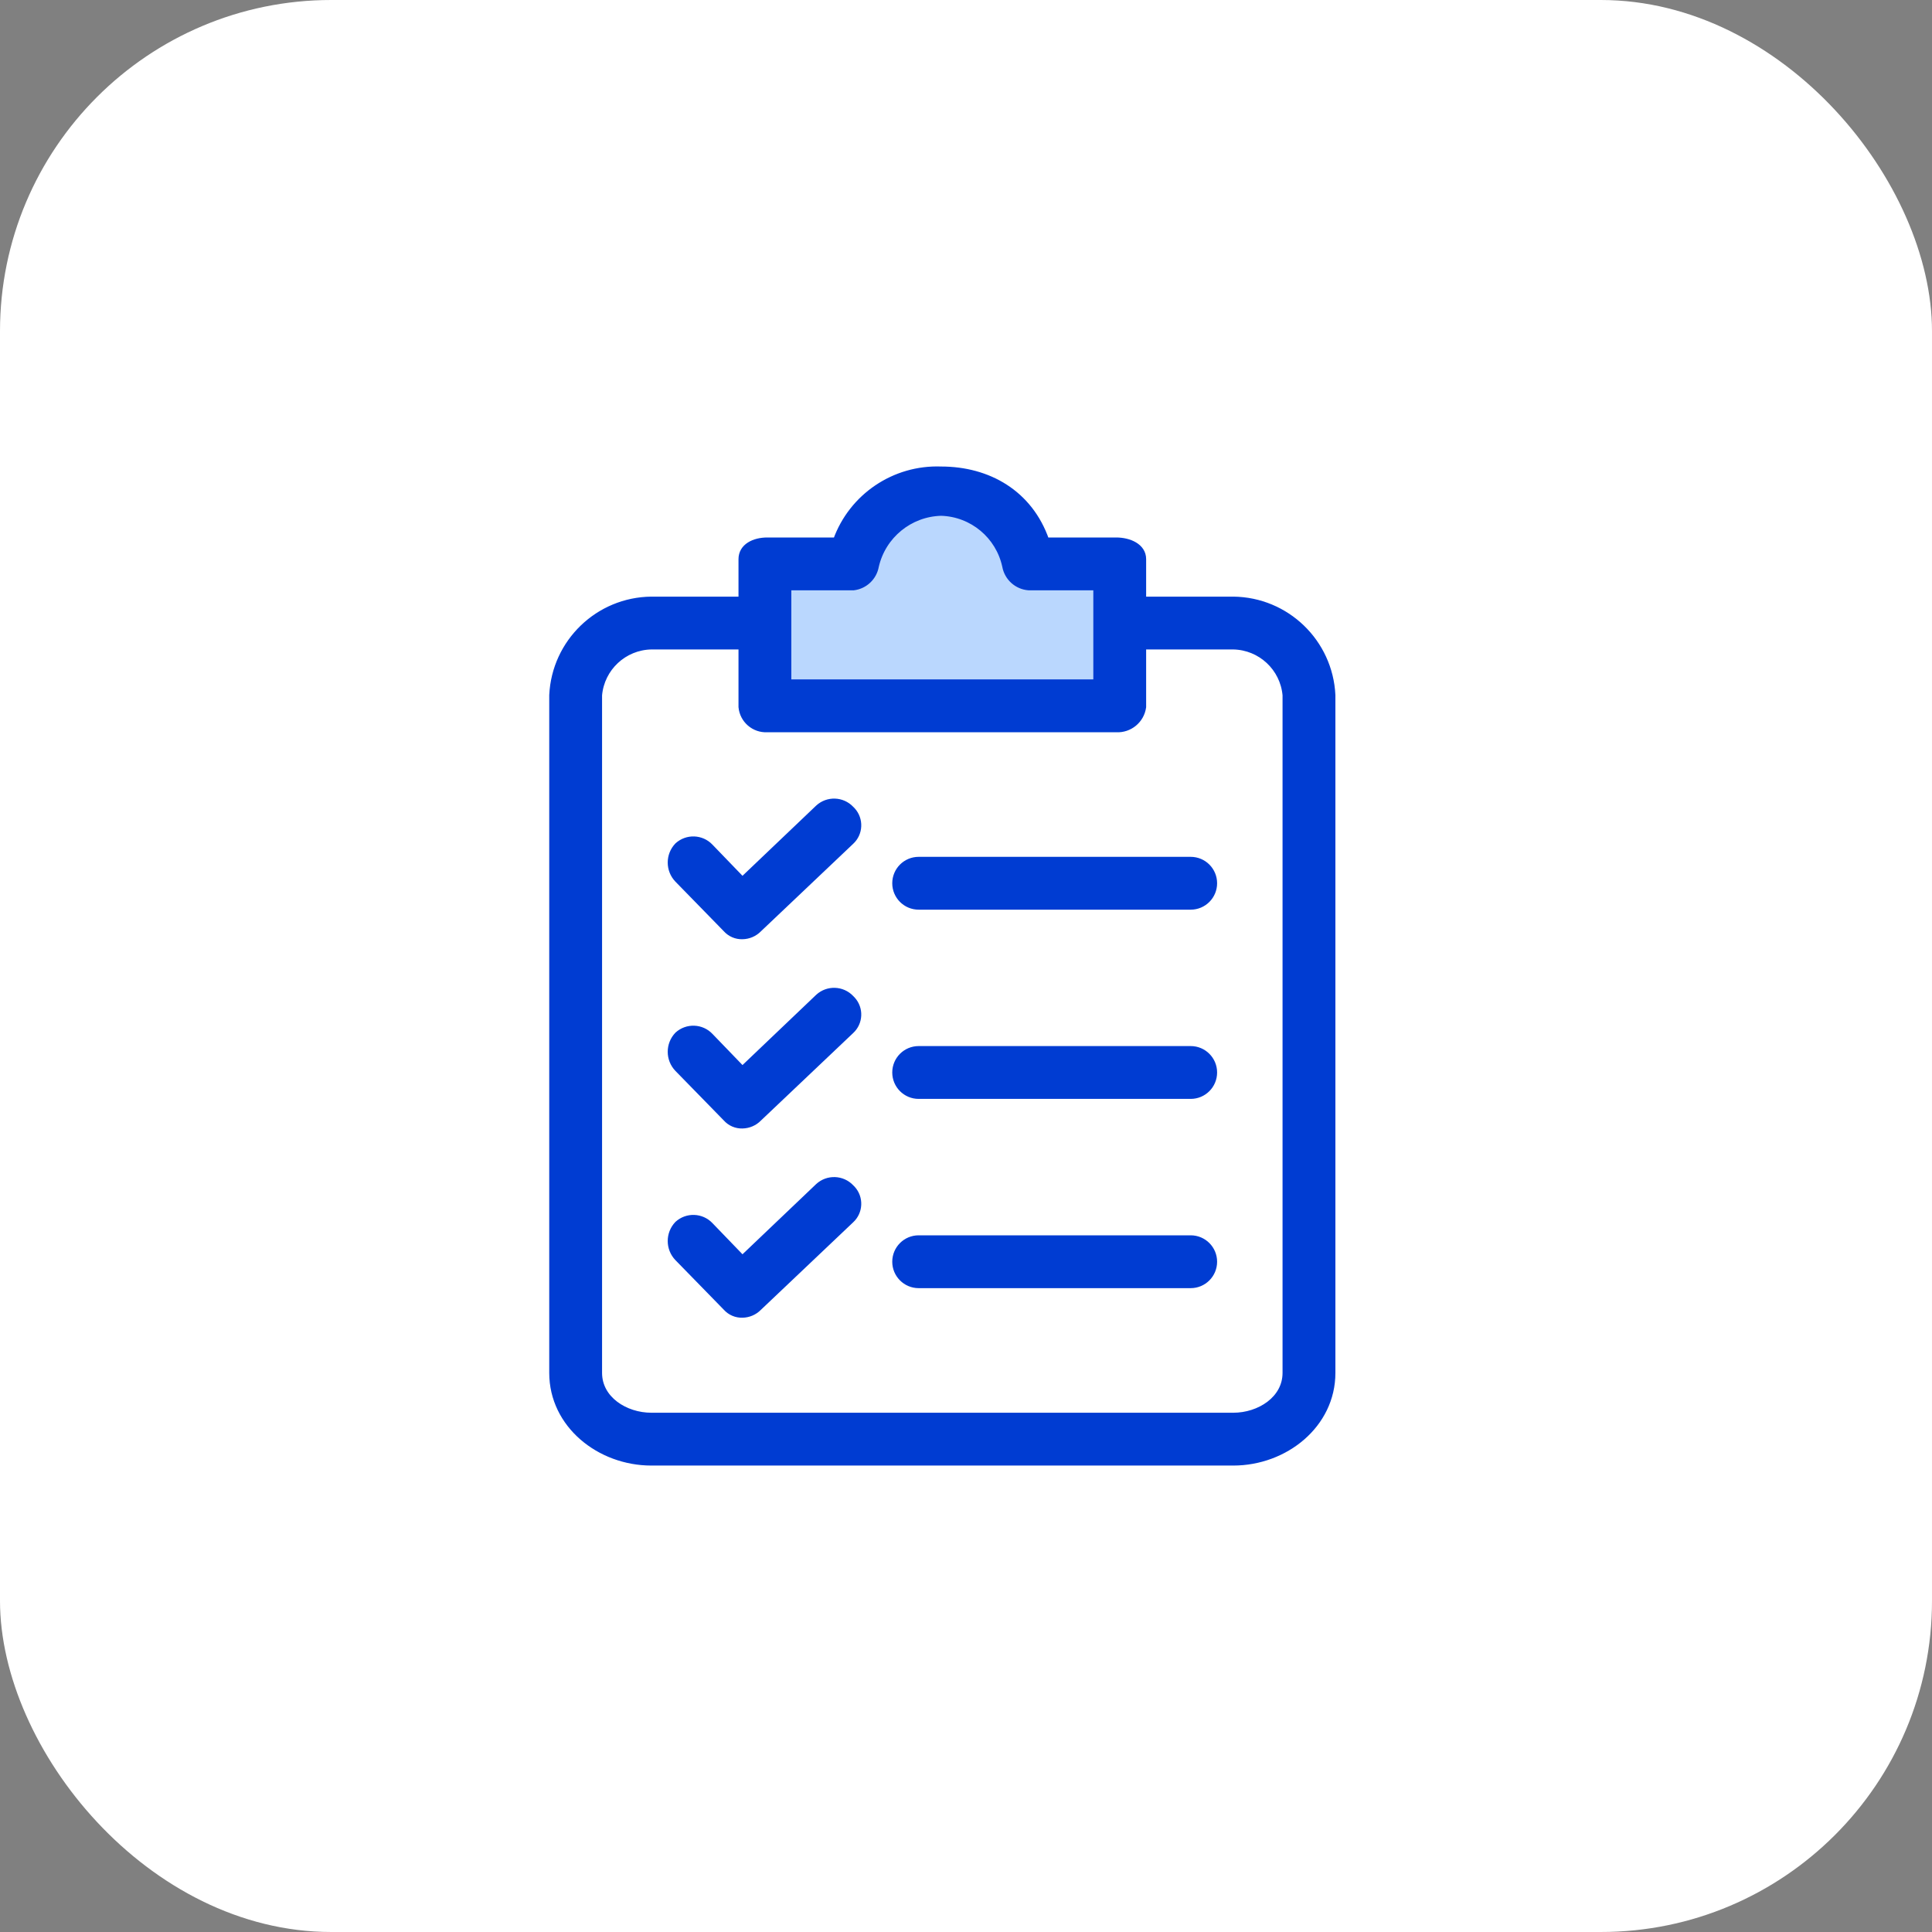 <svg width="70" height="70" viewBox="0 0 70 70" fill="none" xmlns="http://www.w3.org/2000/svg">
<rect x="0" y="0" width="70" height="70" fill="#808080" stroke="none"/>
<rect width="70" height="70" rx="12" fill="white"/>
<path d="M28.304 20.892V25.757L40.466 25.27V20.892H37.547L34.628 17.973L32.682 18.46L30.736 20.892H28.304Z" fill="#BAD7FE"/>
<path d="M44.684 21.717H41.427V20.26C41.427 19.788 40.913 19.574 40.441 19.574H37.913C37.313 17.86 35.813 17.003 34.099 17.003C32.404 16.939 30.862 17.979 30.285 19.574H27.799C27.328 19.574 26.857 19.788 26.857 20.26V21.717H23.6C21.67 21.737 20.091 23.26 20 25.188V49.743C20 51.629 21.714 53 23.6 53H44.684C46.569 53 48.284 51.629 48.284 49.743V25.188C48.193 23.26 46.614 21.737 44.684 21.717ZM28.571 21.288H30.928C31.339 21.238 31.67 20.925 31.742 20.517C31.996 19.412 32.965 18.618 34.099 18.588C35.222 18.622 36.177 19.418 36.413 20.517C36.49 20.939 36.842 21.256 37.27 21.288H39.713V24.716H28.571V21.288ZM46.569 49.743C46.569 50.686 45.627 51.286 44.684 51.286H23.6C22.657 51.286 21.714 50.686 21.714 49.743V25.188C21.802 24.207 22.615 23.449 23.6 23.431H26.857V25.616C26.902 26.097 27.318 26.456 27.799 26.431H40.441C40.932 26.458 41.361 26.103 41.427 25.616V23.431H44.684C45.669 23.449 46.482 24.206 46.569 25.188V49.743H46.569Z" fill="#003CD2" stroke="#003CD2" stroke-width="0.2"/>
<path d="M30.842 36.158C30.521 35.819 29.987 35.8 29.642 36.115L26.899 38.73L25.742 37.53C25.421 37.191 24.887 37.172 24.542 37.487C24.21 37.835 24.21 38.382 24.542 38.73L26.299 40.529C26.451 40.7 26.671 40.794 26.899 40.787C27.125 40.783 27.341 40.691 27.499 40.529L30.842 37.358C31.173 37.054 31.195 36.539 30.891 36.208C30.876 36.191 30.859 36.174 30.842 36.158Z" fill="#003CD2" stroke="#003CD2" stroke-width="0.2"/>
<path d="M43.141 38.001H33.285C32.811 38.001 32.428 38.385 32.428 38.858C32.428 39.331 32.811 39.715 33.285 39.715H43.141C43.615 39.715 43.998 39.331 43.998 38.858C43.998 38.385 43.615 38.001 43.141 38.001Z" fill="#003CD2" stroke="#003CD2" stroke-width="0.2"/>
<path d="M30.842 29.302C30.521 28.963 29.987 28.944 29.642 29.259L26.899 31.873L25.742 30.673C25.421 30.334 24.887 30.315 24.542 30.63C24.21 30.978 24.21 31.525 24.542 31.873L26.299 33.673C26.451 33.843 26.671 33.937 26.899 33.93C27.125 33.927 27.341 33.834 27.499 33.673L30.842 30.502C31.173 30.198 31.195 29.683 30.891 29.351C30.876 29.334 30.859 29.318 30.842 29.302Z" fill="#003CD2" stroke="#003CD2" stroke-width="0.2"/>
<path d="M43.141 31.145H33.285C32.811 31.145 32.428 31.528 32.428 32.002C32.428 32.475 32.811 32.859 33.285 32.859H43.141C43.615 32.859 43.998 32.475 43.998 32.002C43.998 31.528 43.615 31.145 43.141 31.145Z" fill="#003CD2" stroke="#003CD2" stroke-width="0.2"/>
<path d="M30.842 43.015C30.521 42.676 29.987 42.657 29.642 42.972L26.899 45.586L25.742 44.386C25.421 44.047 24.887 44.028 24.542 44.343C24.21 44.691 24.21 45.238 24.542 45.586L26.299 47.386C26.451 47.556 26.671 47.65 26.899 47.643C27.125 47.64 27.341 47.547 27.499 47.386L30.842 44.215C31.173 43.911 31.195 43.396 30.891 43.064C30.876 43.047 30.859 43.031 30.842 43.015Z" fill="#003CD2" stroke="#003CD2" stroke-width="0.2"/>
<path d="M43.141 44.858H33.285C32.811 44.858 32.428 45.242 32.428 45.715C32.428 46.188 32.811 46.572 33.285 46.572H43.141C43.615 46.572 43.998 46.188 43.998 45.715C43.998 45.242 43.615 44.858 43.141 44.858Z" fill="#003CD2" stroke="#003CD2" stroke-width="0.2"/>
</svg>
